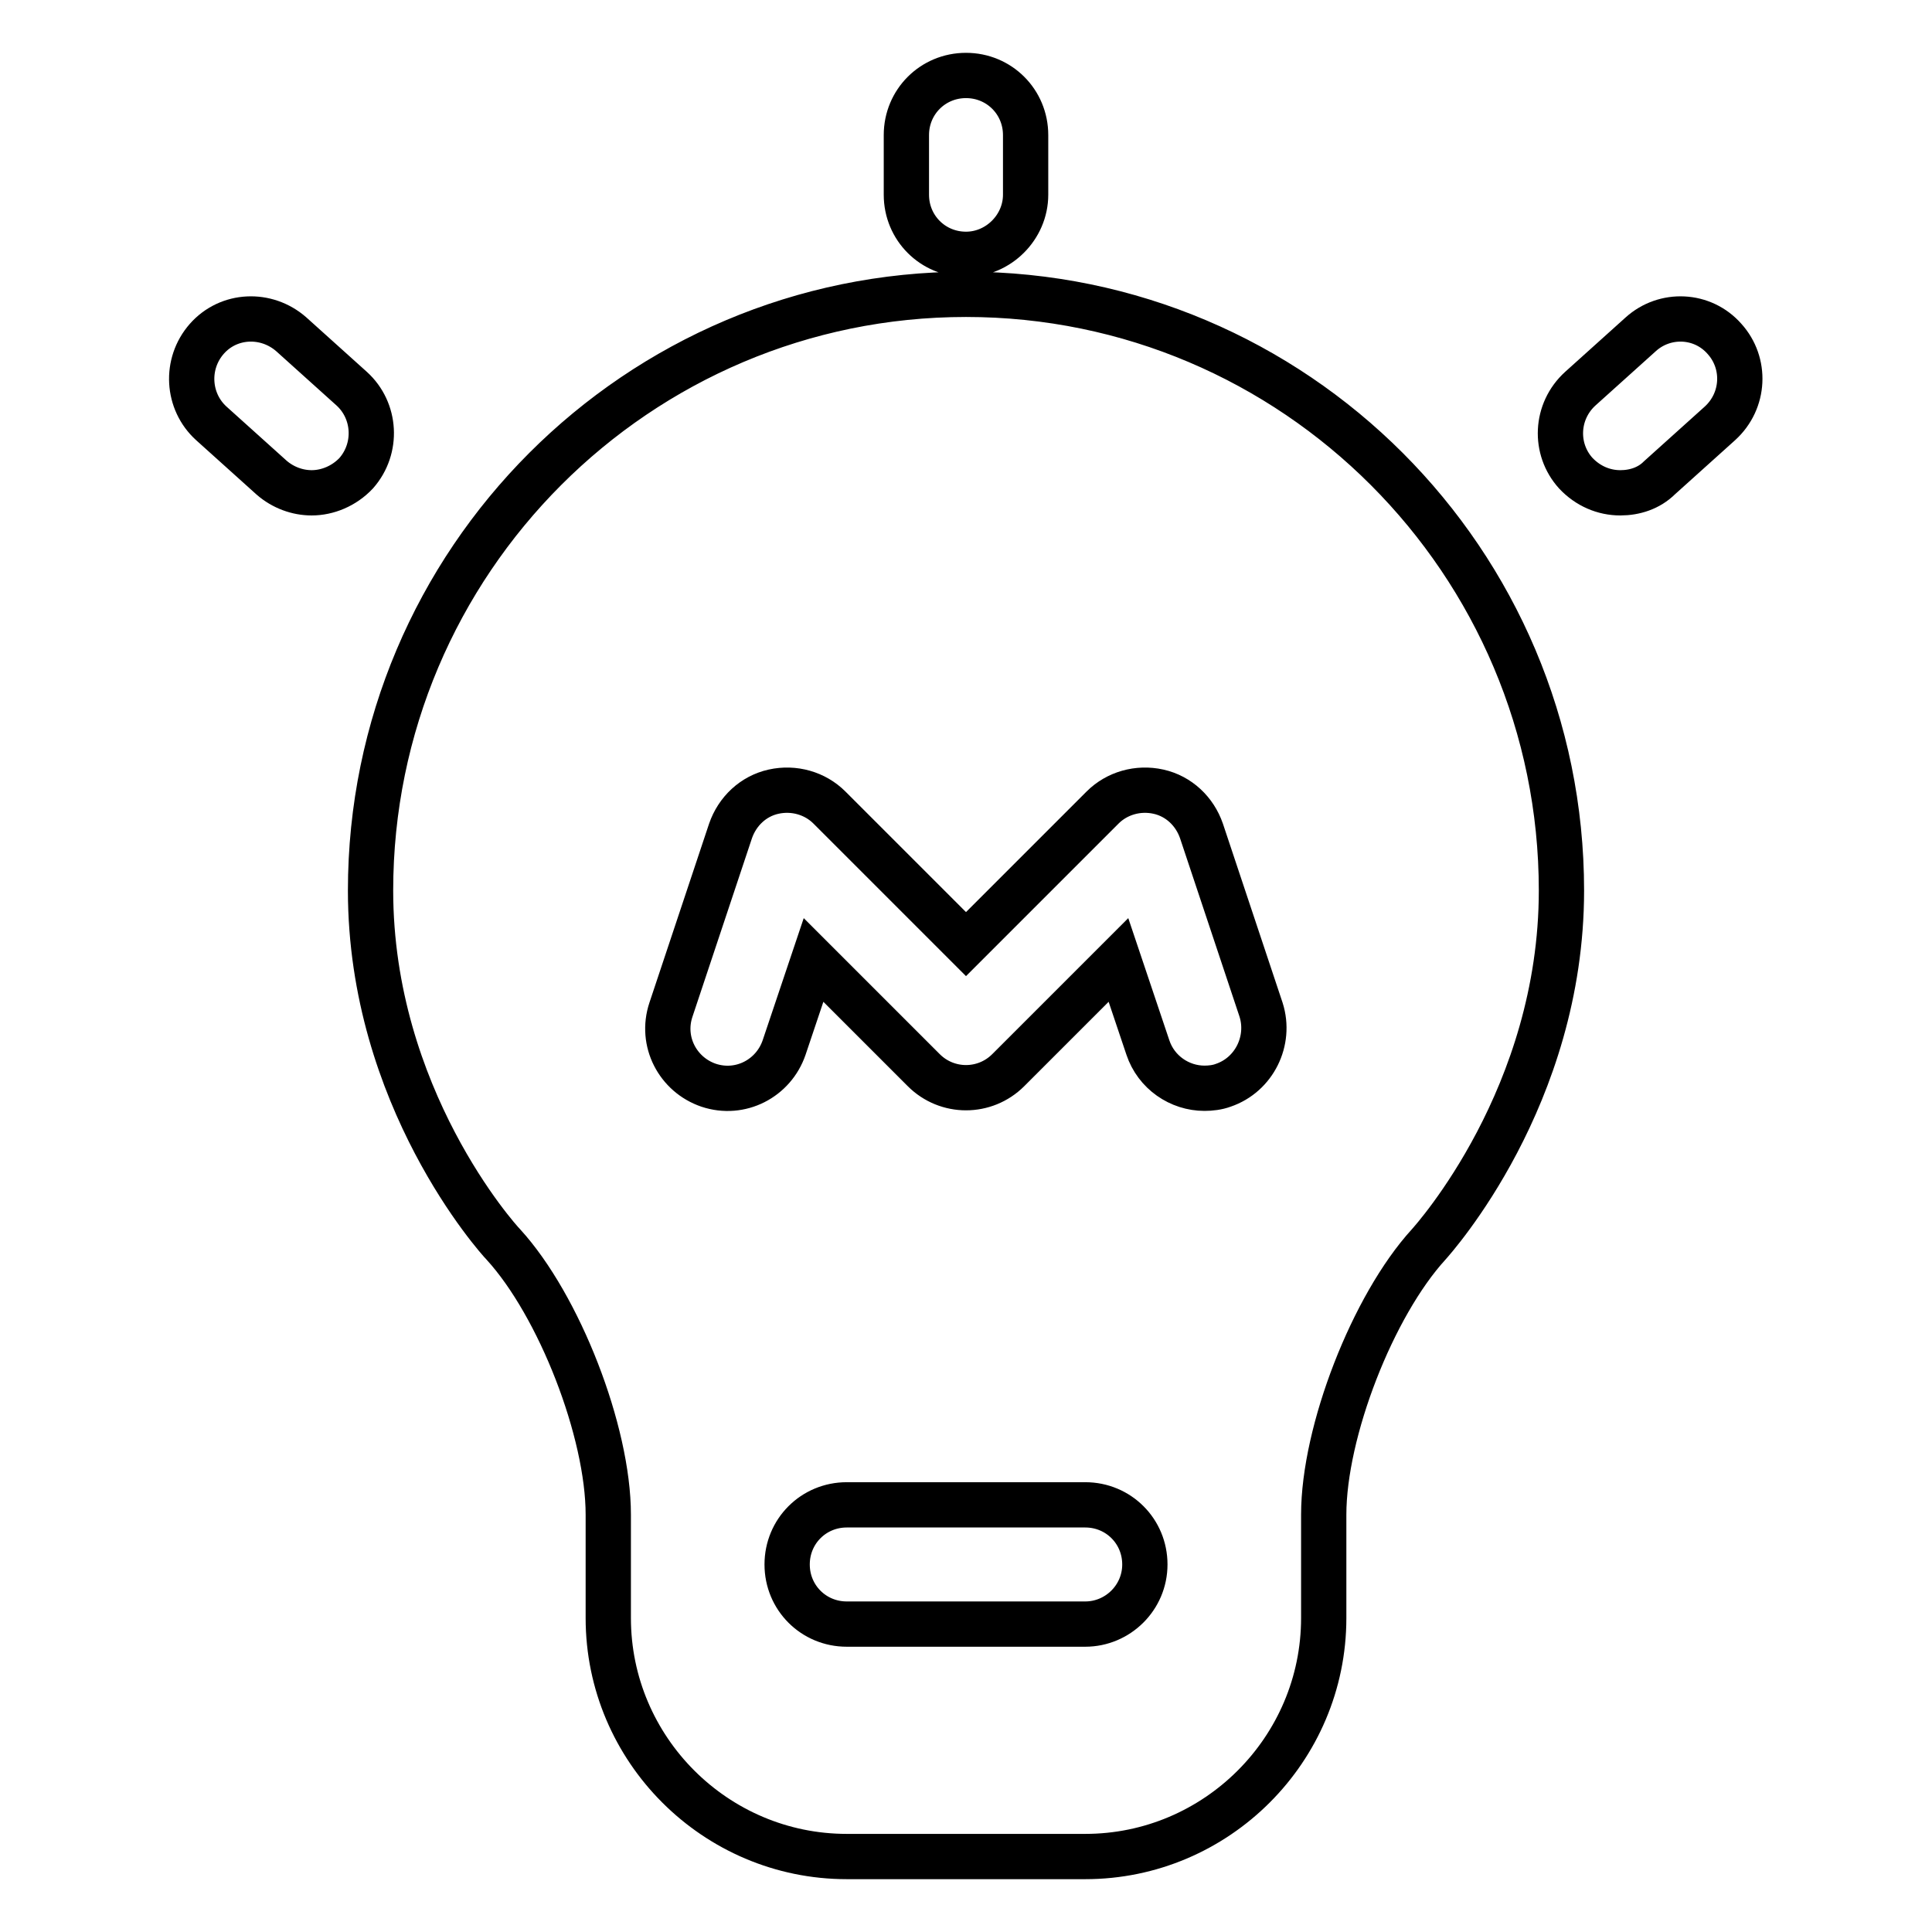 <?xml version="1.0" encoding="utf-8"?>
<!-- Svg Vector Icons : http://www.onlinewebfonts.com/icon -->
<!DOCTYPE svg PUBLIC "-//W3C//DTD SVG 1.1//EN" "http://www.w3.org/Graphics/SVG/1.1/DTD/svg11.dtd">
<svg version="1.1" xmlns="http://www.w3.org/2000/svg" xmlns:xlink="http://www.w3.org/1999/xlink" x="0px" y="0px" viewBox="0 0 256 256" enable-background="new 0 0 256 256" xml:space="preserve">
<g> <path stroke-width="6" fill-opacity="0" stroke="#000000"  d="M214.7,65.3c-2.2,0-4.3-0.9-5.9-2.6c-2.9-3.2-2.7-8.2,0.6-11.2l8-7.2c3.2-2.9,8.2-2.7,11.1,0.6 c2.9,3.2,2.7,8.2-0.6,11.2l-8,7.2C218.5,64.7,216.6,65.3,214.7,65.3z M41.3,65.3c-1.9,0-3.8-0.7-5.3-2l-8-7.2 c-3.2-2.9-3.5-7.9-0.6-11.2s7.9-3.5,11.2-0.6l8,7.2c3.2,2.9,3.5,7.9,0.6,11.2C45.6,64.4,43.4,65.3,41.3,65.3z M128,33.7 c-4.4,0-7.9-3.5-7.9-7.9v-7.9c0-4.4,3.5-7.9,7.9-7.9c4.4,0,7.9,3.5,7.9,7.9v7.9C135.9,30.1,132.3,33.7,128,33.7z M128,39 C84.5,39,49.1,74.4,49.1,118c0,27.4,16.9,46.2,17.6,46.9c7.4,8.1,13.9,24.8,13.9,35.8v13.7c0,17.4,14.2,31.6,31.6,31.6h31.6 c17.4,0,31.6-14.2,31.6-31.6v-13.7c0-11,6.5-27.7,13.9-35.8c0.7-0.8,17.6-19.6,17.6-46.9C206.9,74.4,171.5,39,128,39z M143.8,215.2 h-31.6c-4.4,0-7.9-3.5-7.9-7.9c0-4.4,3.5-7.9,7.9-7.9h31.6c4.4,0,7.9,3.5,7.9,7.9C151.7,211.7,148.1,215.2,143.8,215.2z  M162.1,143.8c-0.8,0.3-1.7,0.4-2.5,0.4c-3.3,0-6.4-2.1-7.5-5.4l-3.9-11.6l-14.6,14.6c-3.1,3.1-8.1,3.1-11.2,0l-14.6-14.6 l-3.9,11.6c-1.4,4.1-5.8,6.4-10,5c-4.1-1.4-6.4-5.8-5-10l7.9-23.7c0.9-2.6,3-4.6,5.7-5.2c2.7-0.6,5.5,0.2,7.4,2.1l18.1,18.1 l18.1-18.1c1.9-1.9,4.7-2.7,7.4-2.1c2.7,0.6,4.8,2.6,5.7,5.2l7.9,23.7C168.4,137.9,166.2,142.4,162.1,143.8z"/></g>
</svg>